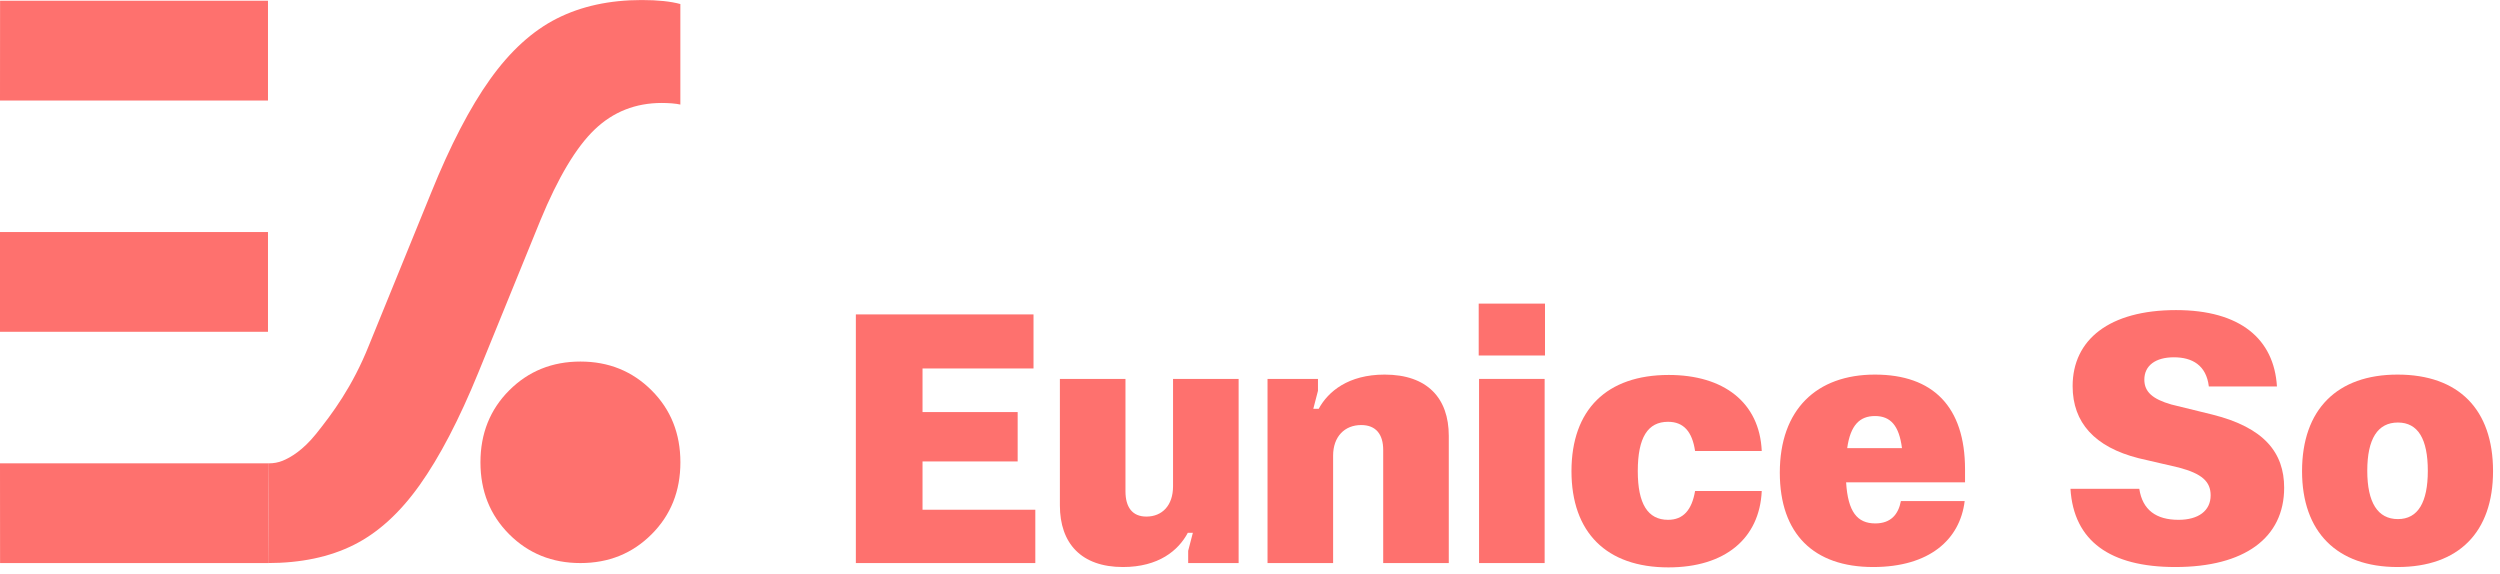 <svg width="222" height="51" viewBox="0 0 222 51" fill="none" xmlns="http://www.w3.org/2000/svg">
<path d="M76 50H91.936V45.264H81.92V40.976H90.368V36.592H81.92V32.72H91.776V27.92H76V50Z" fill="#FE716E"/>
<path d="M99.718 50.352C102.886 50.352 104.646 48.88 105.478 47.312H105.926L105.51 48.912V50H109.99V33.648H104.166V43.184C104.166 44.88 103.206 45.872 101.798 45.872C100.55 45.872 99.942 45.04 99.942 43.632V33.648H94.118V44.88C94.118 48.24 96.006 50.352 99.718 50.352Z" fill="#FE716E"/>
<path d="M112.556 50H118.38V40.464C118.38 38.768 119.404 37.744 120.876 37.744C122.188 37.744 122.828 38.576 122.828 39.952V50H128.652V38.704C128.652 35.344 126.732 33.264 122.956 33.264C119.724 33.264 117.932 34.768 117.1 36.304H116.62L117.036 34.704V33.648H112.556V50Z" fill="#FE716E"/>
<path d="M131.34 50H137.164V33.648H131.34V50ZM131.308 31.568H137.196V26.96H131.308V31.568Z" fill="#FE716E"/>
<path d="M148.155 50.384C153.179 50.384 156.251 47.824 156.443 43.6H150.523C150.235 45.296 149.467 46.16 148.123 46.16C146.331 46.16 145.435 44.752 145.435 41.84C145.435 38.832 146.331 37.456 148.123 37.456C149.499 37.456 150.267 38.32 150.523 40.048H156.443C156.251 35.728 153.051 33.296 148.187 33.296C142.683 33.296 139.547 36.368 139.547 41.84C139.547 47.28 142.651 50.384 148.155 50.384Z" fill="#FE716E"/>
<path d="M166.335 50.352C171.327 50.352 174.047 47.92 174.463 44.496H168.799C168.575 45.68 167.903 46.48 166.527 46.48C164.927 46.48 164.095 45.456 163.935 42.832H174.495V41.68C174.495 36.112 171.647 33.264 166.495 33.264C161.311 33.264 158.047 36.368 158.047 41.968C158.047 47.408 161.055 50.352 166.335 50.352ZM164.031 39.792C164.319 37.744 165.151 36.944 166.495 36.944C167.871 36.944 168.639 37.776 168.895 39.792H164.031Z" fill="#FE716E"/>
<path d="M193.169 50.352C199.313 50.352 202.833 47.76 202.833 43.312C202.833 40.208 201.073 37.968 196.465 36.816L192.817 35.92C191.153 35.44 190.417 34.8 190.417 33.712C190.417 32.464 191.409 31.728 193.041 31.728C194.673 31.728 195.921 32.432 196.145 34.32H202.193C201.937 30.096 198.929 27.536 193.233 27.536C187.313 27.536 184.049 30.16 184.049 34.288C184.049 37.52 186.001 39.696 189.905 40.688L193.489 41.52C195.537 42.064 196.305 42.768 196.305 43.984C196.305 45.36 195.217 46.16 193.457 46.16C191.473 46.16 190.257 45.296 189.969 43.408H183.857C184.145 48.048 187.377 50.352 193.169 50.352Z" fill="#FE716E"/>
<path d="M212.902 50.352C218.342 50.352 221.382 47.248 221.382 41.84C221.382 36.368 218.342 33.264 212.902 33.264C207.526 33.264 204.422 36.368 204.422 41.84C204.422 47.248 207.526 50.352 212.902 50.352ZM210.214 41.808C210.214 38.96 211.142 37.52 212.934 37.52C214.726 37.52 215.59 38.992 215.59 41.808C215.59 44.592 214.726 46.096 212.934 46.096C211.142 46.096 210.214 44.624 210.214 41.808Z" fill="#FE716E"/>
<g clip-path="url(#clip0_1267_7184)">
<path d="M23.874 41.145C24.291 41.145 24.708 41.074 25.095 40.916C25.806 40.628 26.901 39.979 28.058 38.538C29.479 36.764 31.295 34.357 32.771 30.645L38.273 17.145C39.985 12.906 41.736 9.537 43.523 7.036C45.309 4.536 47.283 2.74 49.451 1.644C51.619 0.549 54.129 0.003 56.985 0.003C58.413 0.003 59.556 0.123 60.416 0.359V9.285C60.225 9.24 59.973 9.204 59.666 9.178C59.356 9.156 59.059 9.143 58.771 9.143C56.439 9.143 54.449 9.928 52.807 11.501C51.163 13.071 49.557 15.762 47.984 19.571L42.482 33.072C40.77 37.262 39.029 40.596 37.268 43.07C35.508 45.548 33.553 47.322 31.411 48.391C29.266 49.464 26.72 50 23.768 50H23.81L23.868 41.142L23.874 41.145Z" fill="#FE716E"/>
<path d="M23.797 20.605H0V29.463H23.797V20.605Z" fill="#FE716E"/>
<path d="M23.816 50H0.006L0 41.142H23.874" fill="#FE716E"/>
<path d="M0.006 0.068H23.797V8.926H0L0.006 0.068Z" fill="#FE716E"/>
<path d="M57.861 34.664C56.155 32.959 54.049 32.106 51.542 32.106C49.035 32.106 46.925 32.959 45.219 34.664C43.517 36.367 42.664 38.499 42.664 41.054C42.664 43.61 43.517 45.742 45.219 47.445C46.922 49.147 49.028 50 51.542 50C54.055 50 56.155 49.15 57.861 47.445C59.567 45.739 60.419 43.61 60.419 41.054C60.419 38.499 59.567 36.367 57.861 34.664Z" fill="#FE716E"/>
</g>
<defs>
<clipPath id="clip0_1267_7184">
<rect width="221" height="50" fill="white"/>
</clipPath>
</defs>
</svg>

